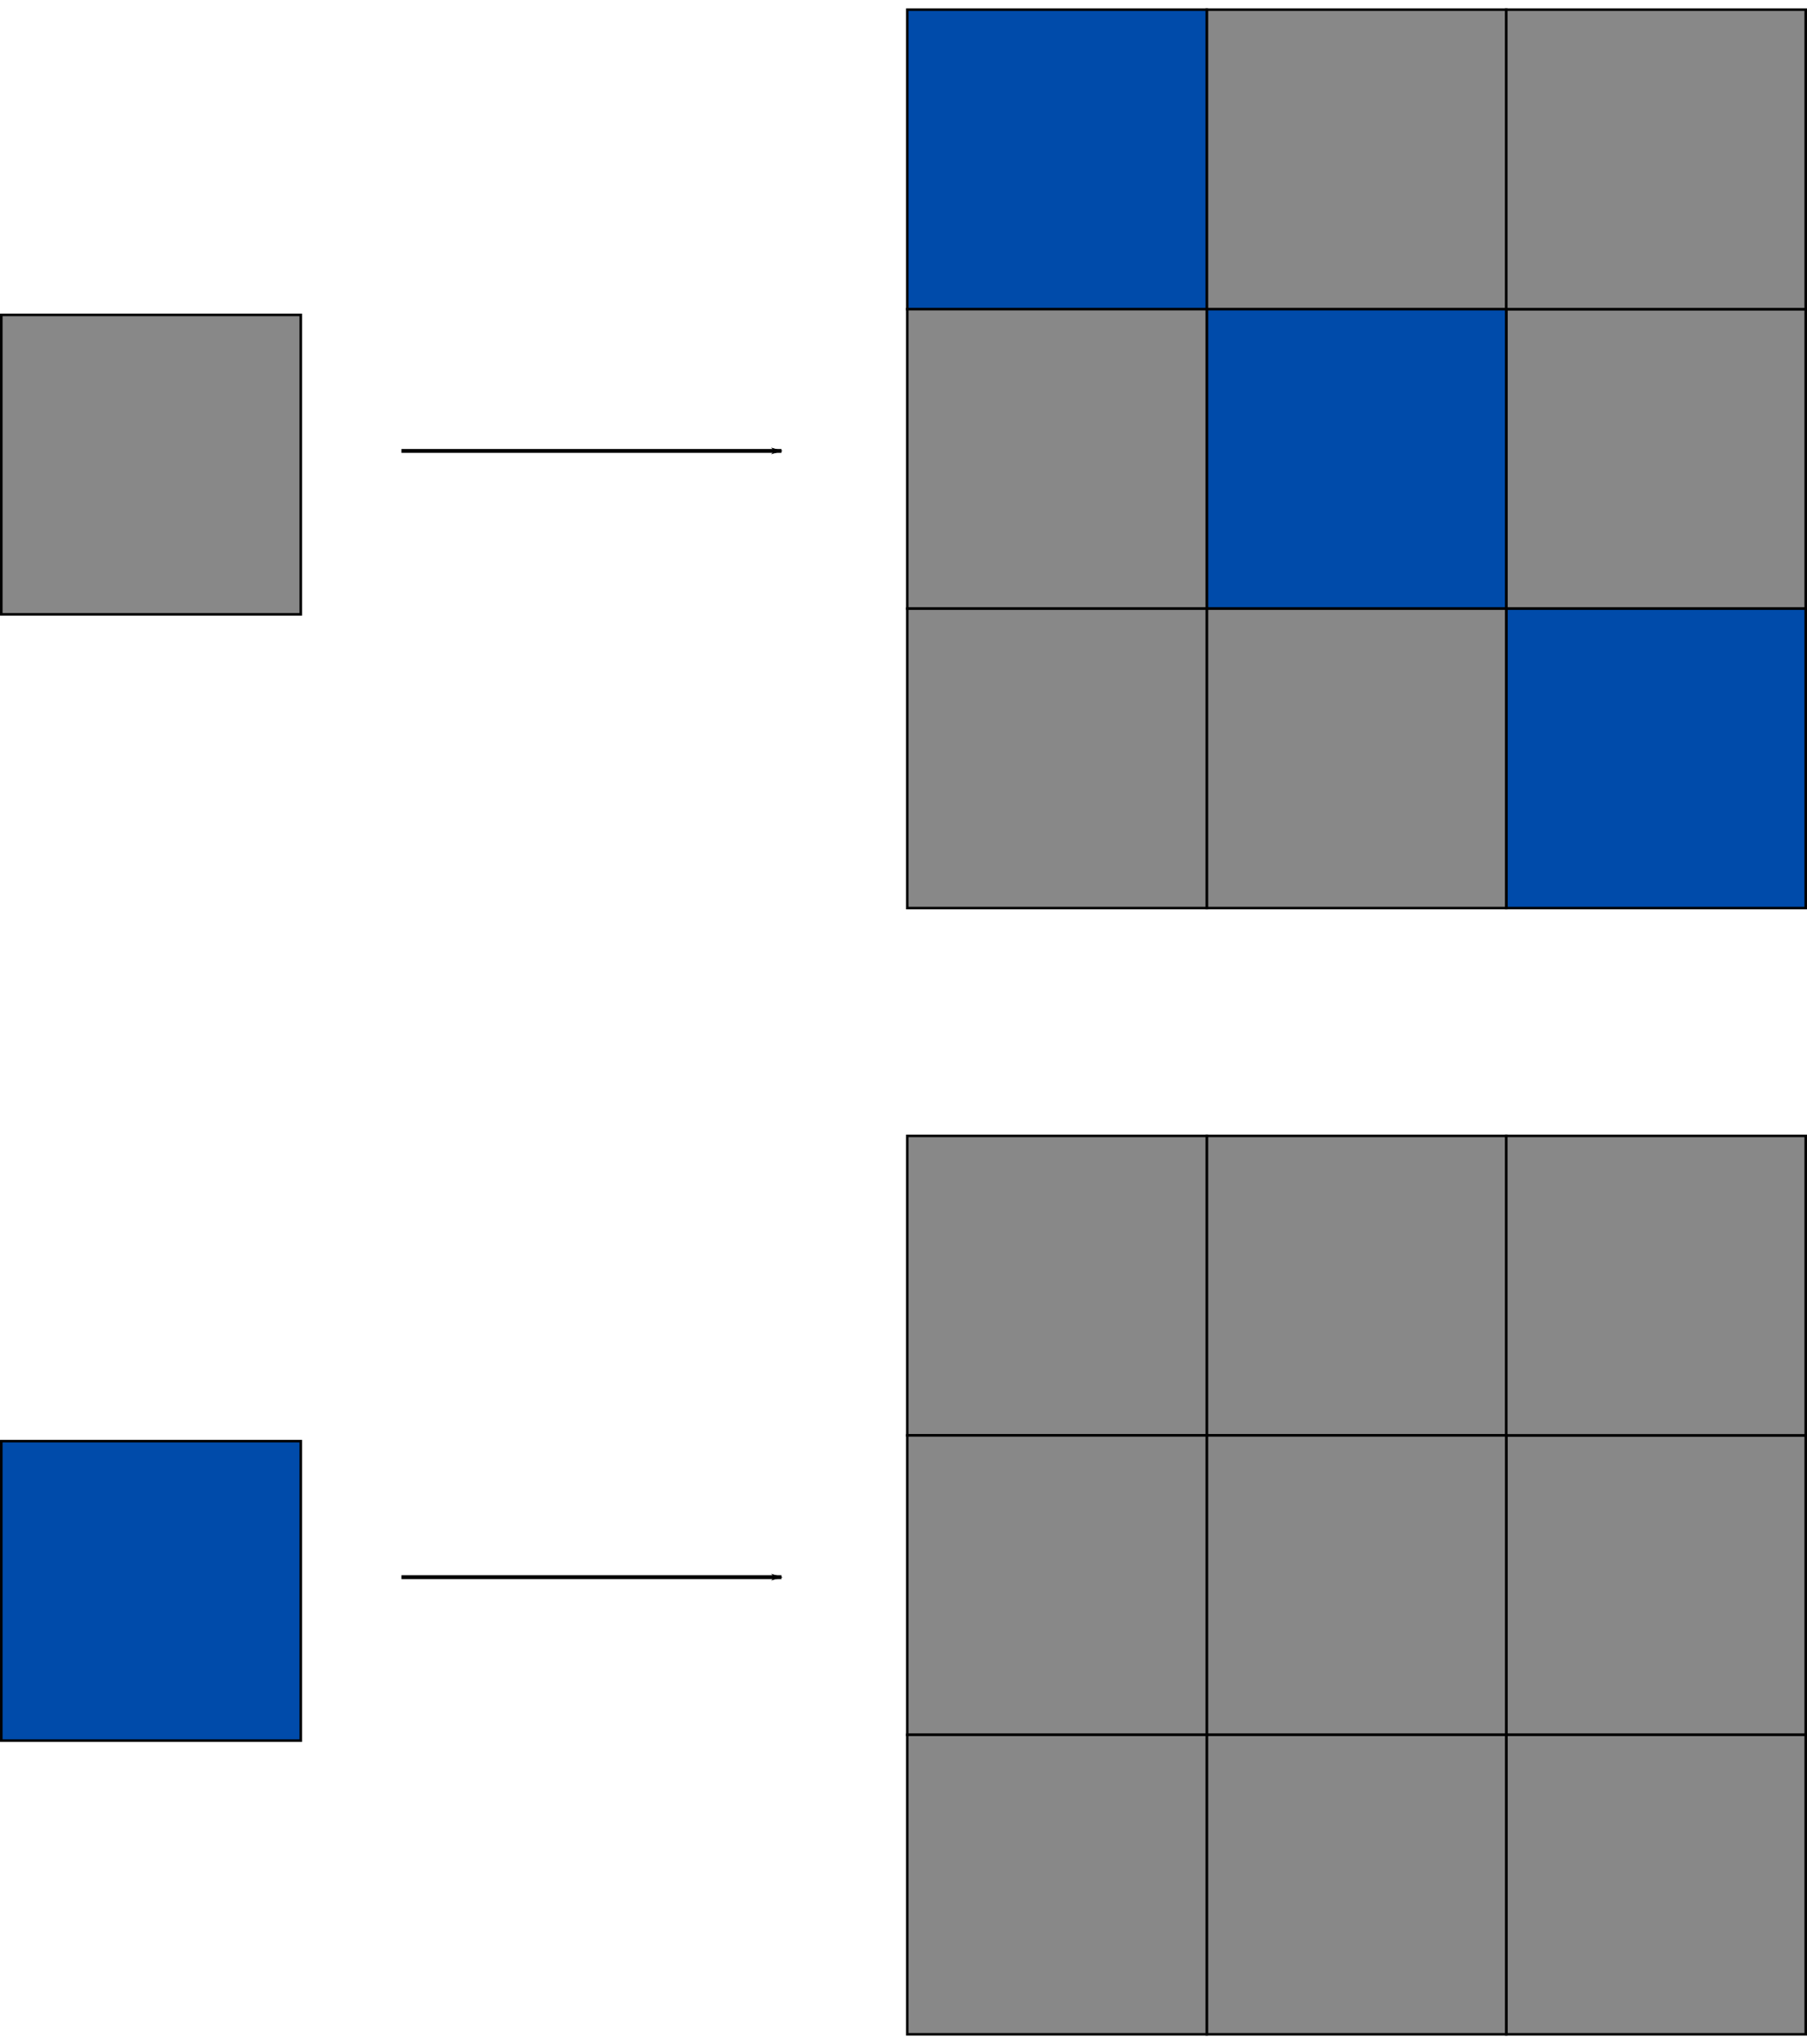 <?xml version="1.0" encoding="UTF-8" standalone="no"?>
<!-- Created with Inkscape (http://www.inkscape.org/) -->

<svg
   xmlns:dc="http://purl.org/dc/elements/1.1/"
   xmlns:cc="http://creativecommons.org/ns#"
   xmlns:rdf="http://www.w3.org/1999/02/22-rdf-syntax-ns#"
   xmlns:svg="http://www.w3.org/2000/svg"
   xmlns="http://www.w3.org/2000/svg"
   xmlns:sodipodi="http://sodipodi.sourceforge.net/DTD/sodipodi-0.dtd"
   xmlns:inkscape="http://www.inkscape.org/namespaces/inkscape"
   width="114.01mm"
   height="128.965mm"
   viewBox="0 0 114.01 128.965"
   version="1.1"
   id="svg40857"
   sodipodi:docname="rule.svg"
   inkscape:version="0.92.3 (2405546, 2018-03-11)">
  <defs
     id="defs40851">
    <marker
       inkscape:stockid="Arrow1Lstart"
       orient="auto"
       refY="0"
       refX="0"
       id="Arrow1Lstart"
       style="overflow:visible"
       inkscape:isstock="true">
      <path
         id="path41524"
         d="M 0,0 5,-5 -12.5,0 5,5 Z"
         style="fill:#000000;fill-opacity:1;fill-rule:evenodd;stroke:#000000;stroke-width:1pt;stroke-opacity:1"
         transform="matrix(0.8,0,0,0.8,10,0)"
         inkscape:connector-curvature="0" />
    </marker>
    <marker
       inkscape:stockid="Arrow1Lend"
       orient="auto"
       refY="0"
       refX="0"
       id="marker41808"
       style="overflow:visible"
       inkscape:isstock="true">
      <path
         id="path41806"
         d="M 0,0 5,-5 -12.5,0 5,5 Z"
         style="fill:#000000;fill-opacity:1;fill-rule:evenodd;stroke:#000000;stroke-width:1pt;stroke-opacity:1"
         transform="matrix(-0.8,0,0,-0.8,-10,0)"
         inkscape:connector-curvature="0" />
    </marker>
    <marker
       inkscape:stockid="Arrow1Lend"
       orient="auto"
       refY="0"
       refX="0"
       id="Arrow1Lend"
       style="overflow:visible"
       inkscape:isstock="true">
      <path
         id="path41527"
         d="M 0,0 5,-5 -12.5,0 5,5 Z"
         style="fill:#000000;fill-opacity:1;fill-rule:evenodd;stroke:#000000;stroke-width:1pt;stroke-opacity:1"
         transform="matrix(-0.8,0,0,-0.8,-10,0)"
         inkscape:connector-curvature="0" />
    </marker>
    <marker
       inkscape:stockid="Arrow1Lend"
       orient="auto"
       refY="0"
       refX="0"
       id="marker41808-1"
       style="overflow:visible"
       inkscape:isstock="true">
      <path
         inkscape:connector-curvature="0"
         id="path41806-2"
         d="M 0,0 5,-5 -12.5,0 5,5 Z"
         style="fill:#000000;fill-opacity:1;fill-rule:evenodd;stroke:#000000;stroke-width:1pt;stroke-opacity:1"
         transform="matrix(-0.8,0,0,-0.8,-10,0)" />
    </marker>
  </defs>
  <sodipodi:namedview
     id="base"
     pagecolor="#ffffff"
     bordercolor="#666666"
     borderopacity="1.0"
     inkscape:pageopacity="0.0"
     inkscape:pageshadow="2"
     inkscape:zoom="1"
     inkscape:cx="197.57061"
     inkscape:cy="231.36704"
     inkscape:document-units="mm"
     inkscape:current-layer="layer1"
     showgrid="false"
     inkscape:window-width="1366"
     inkscape:window-height="719"
     inkscape:window-x="0"
     inkscape:window-y="25"
     inkscape:window-maximized="1" />
  <g
     inkscape:label="Layer 1"
     inkscape:groupmode="layer"
     id="layer1"
     transform="translate(-51.197,-106.805)">
    <rect
       style="opacity:1;fill:#888888;stroke:#000000;stroke-width:0.161;stroke-miterlimit:4;stroke-dasharray:none;fill-opacity:1"
       id="rect41425"
       width="18.895"
       height="18.895"
       x="127.336"
       y="107.415" />
    <rect
       style="opacity:1;fill:#004baa;stroke:#000000;stroke-width:0.161;stroke-miterlimit:4;stroke-dasharray:none;fill-opacity:1"
       id="rect41425-3"
       width="18.895"
       height="18.895"
       x="108.441"
       y="107.415" />
    <rect
       style="opacity:1;fill:#888888;stroke:#000000;stroke-width:0.161;stroke-miterlimit:4;stroke-dasharray:none;fill-opacity:1"
       id="rect41425-6"
       width="18.895"
       height="18.895"
       x="146.231"
       y="126.31" />
    <rect
       style="opacity:1;fill:#004baa;stroke:#000000;stroke-width:0.161;stroke-miterlimit:4;stroke-dasharray:none;fill-opacity:1"
       id="rect41425-3-7"
       width="18.895"
       height="18.895"
       x="127.336"
       y="126.31" />
    <rect
       style="opacity:1;fill:#888888;stroke:#000000;stroke-width:0.161;stroke-miterlimit:4;stroke-dasharray:none;fill-opacity:1"
       id="rect41425-6-5"
       width="18.895"
       height="18.895"
       x="108.441"
       y="126.31" />
    <rect
       style="opacity:1;fill:#004baa;stroke:#000000;stroke-width:0.161;stroke-miterlimit:4;stroke-dasharray:none;fill-opacity:1"
       id="rect41425-3-7-3"
       width="18.895"
       height="18.895"
       x="146.231"
       y="145.206" />
    <rect
       style="opacity:1;fill:#888888;stroke:#000000;stroke-width:0.161;stroke-miterlimit:4;stroke-dasharray:none;fill-opacity:1"
       id="rect41425-6-5-5"
       width="18.895"
       height="18.895"
       x="127.336"
       y="145.206" />
    <rect
       style="opacity:1;fill:#888888;stroke:#000000;stroke-width:0.161;stroke-miterlimit:4;stroke-dasharray:none;fill-opacity:1"
       id="rect41425-6-5-6"
       width="18.895"
       height="18.895"
       x="108.441"
       y="145.206" />
    <rect
       style="opacity:1;fill:#888888;stroke:#000000;stroke-width:0.161;stroke-miterlimit:4;stroke-dasharray:none;fill-opacity:1"
       id="rect41425-6-5-2"
       width="18.895"
       height="18.895"
       x="146.231"
       y="107.415" />
    <rect
       style="opacity:1;fill:#888888;stroke:#000000;stroke-width:0.161;stroke-miterlimit:4;stroke-dasharray:none;fill-opacity:1"
       id="rect41425-6-5-9"
       width="18.895"
       height="18.895"
       x="51.278"
       y="126.674" />
    <path
       style="fill:none;stroke:#000000;stroke-width:0.242;stroke-linecap:butt;stroke-linejoin:miter;stroke-miterlimit:4;stroke-dasharray:none;stroke-opacity:1;marker-end:url(#marker41808)"
       d="M 76.525,135.256 H 100.503"
       id="path42058"
       inkscape:connector-curvature="0" />
    <rect
       style="opacity:1;fill:#888888;stroke:#000000;stroke-width:0.161;stroke-miterlimit:4;stroke-dasharray:none;fill-opacity:1"
       id="rect41425-7"
       width="18.895"
       height="18.895"
       x="127.336"
       y="178.475" />
    <rect
       style="opacity:1;fill:#888888;stroke:#000000;stroke-width:0.161;stroke-miterlimit:4;stroke-dasharray:none;fill-opacity:1"
       id="rect41425-3-0"
       width="18.895"
       height="18.895"
       x="108.441"
       y="178.475" />
    <rect
       style="opacity:1;fill:#888888;stroke:#000000;stroke-width:0.161;stroke-miterlimit:4;stroke-dasharray:none;fill-opacity:1"
       id="rect41425-6-9"
       width="18.895"
       height="18.895"
       x="146.231"
       y="197.371" />
    <rect
       style="opacity:1;fill:#888888;stroke:#000000;stroke-width:0.161;stroke-miterlimit:4;stroke-dasharray:none;fill-opacity:1"
       id="rect41425-3-7-36"
       width="18.895"
       height="18.895"
       x="127.336"
       y="197.371" />
    <rect
       style="opacity:1;fill:#888888;stroke:#000000;stroke-width:0.161;stroke-miterlimit:4;stroke-dasharray:none;fill-opacity:1"
       id="rect41425-6-5-0"
       width="18.895"
       height="18.895"
       x="108.441"
       y="197.371" />
    <rect
       style="opacity:1;fill:#888888;stroke:#000000;stroke-width:0.161;stroke-miterlimit:4;stroke-dasharray:none;fill-opacity:1"
       id="rect41425-3-7-3-6"
       width="18.895"
       height="18.895"
       x="146.231"
       y="216.266" />
    <rect
       style="opacity:1;fill:#888888;stroke:#000000;stroke-width:0.161;stroke-miterlimit:4;stroke-dasharray:none;fill-opacity:1"
       id="rect41425-6-5-5-2"
       width="18.895"
       height="18.895"
       x="127.336"
       y="216.266" />
    <rect
       style="opacity:1;fill:#888888;stroke:#000000;stroke-width:0.161;stroke-miterlimit:4;stroke-dasharray:none;fill-opacity:1"
       id="rect41425-6-5-6-6"
       width="18.895"
       height="18.895"
       x="108.441"
       y="216.266" />
    <rect
       style="opacity:1;fill:#888888;stroke:#000000;stroke-width:0.161;stroke-miterlimit:4;stroke-dasharray:none;fill-opacity:1"
       id="rect41425-6-5-2-1"
       width="18.895"
       height="18.895"
       x="146.231"
       y="178.475" />
    <rect
       style="opacity:1;fill:#004baa;stroke:#000000;stroke-width:0.161;stroke-miterlimit:4;stroke-dasharray:none;fill-opacity:1"
       id="rect41425-6-5-9-8"
       width="18.895"
       height="18.895"
       x="51.278"
       y="197.735" />
    <path
       style="fill:none;stroke:#000000;stroke-width:0.242;stroke-linecap:butt;stroke-linejoin:miter;stroke-miterlimit:4;stroke-dasharray:none;stroke-opacity:1;marker-end:url(#marker41808-1)"
       d="M 76.525,206.317 H 100.503"
       id="path42058-7"
       inkscape:connector-curvature="0" />
  </g>
</svg>

